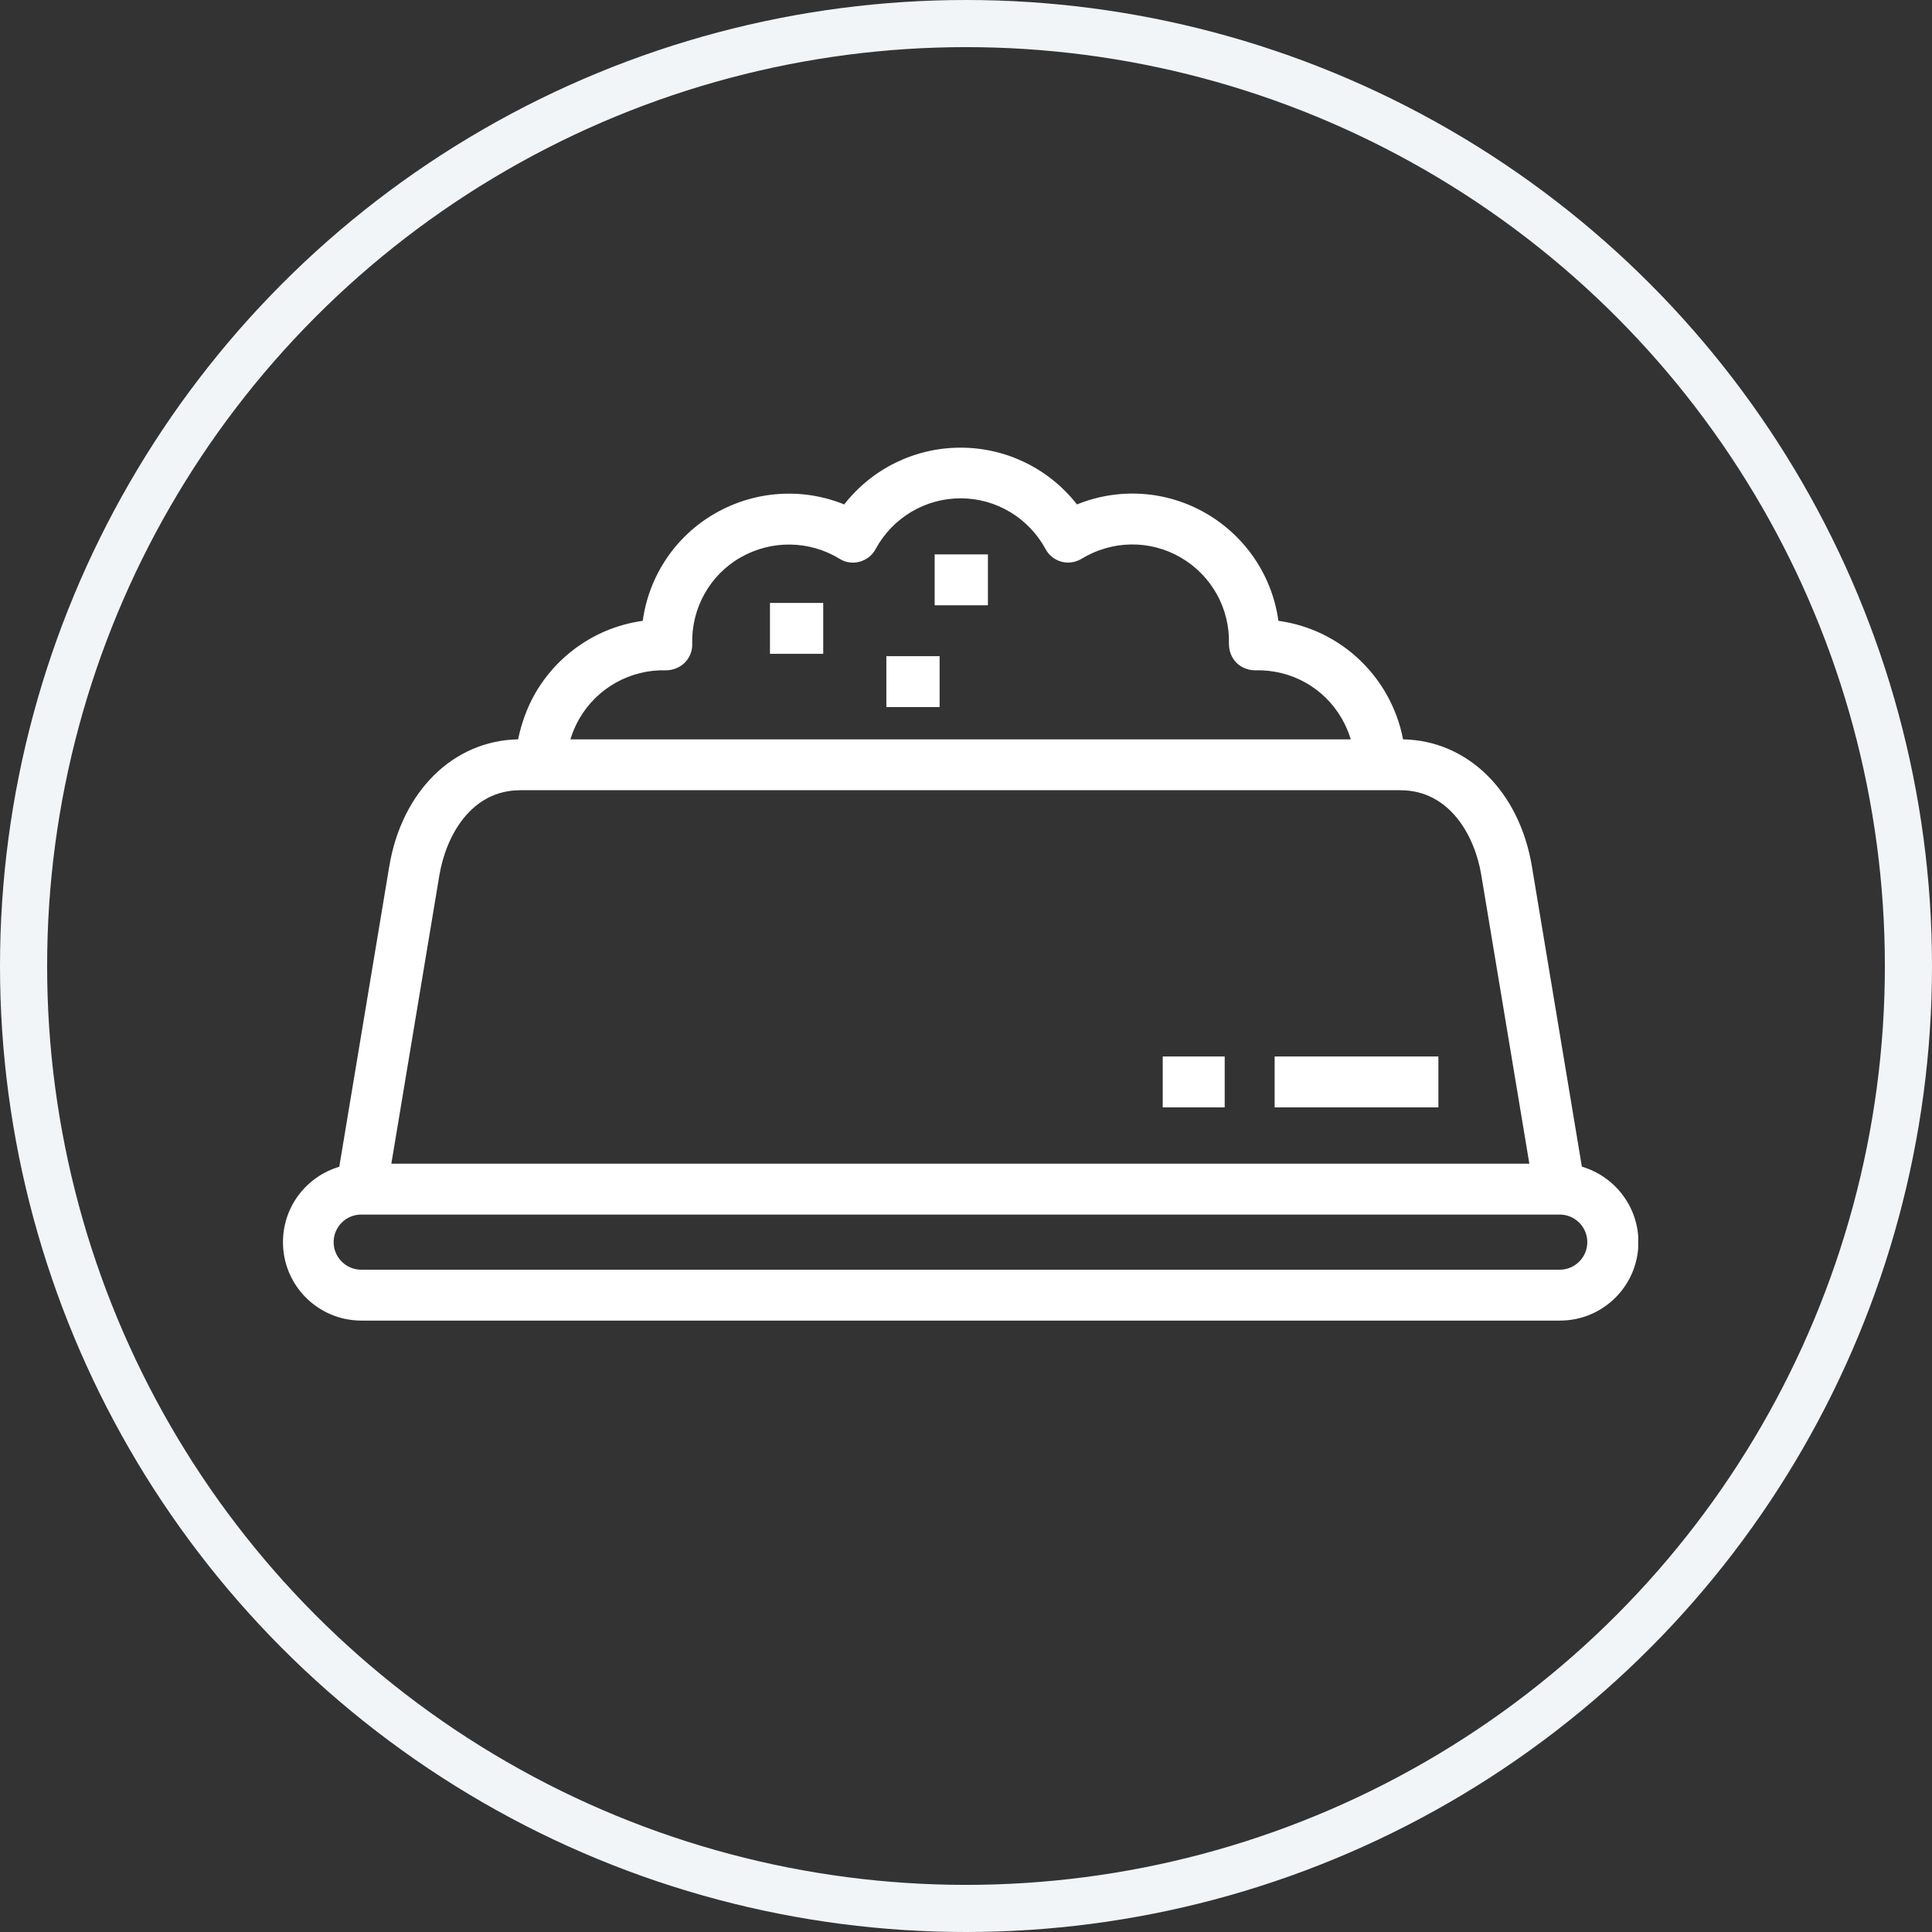 <svg xmlns="http://www.w3.org/2000/svg" fill="none" viewBox="0 0 82 82" height="82" width="82">
<rect x="0" y="0" width="82" height="82" fill="#333333" stroke="none"/>
<g clip-path="url(#clip0_22_3475)">
<path fill="white" d="M66.2 53.89H15.33C14.68 53.89 14.16 53.36 14.16 52.72C14.16 52.08 14.68 51.55 15.33 51.55H66.2C66.84 51.55 67.37 52.07 67.37 52.72C67.37 53.37 66.84 53.89 66.2 53.89ZM18.65 37.14C18.93 35.48 19.99 33.54 22.08 33.54H59.44C61.53 33.54 62.6 35.48 62.87 37.14L64.91 49.39H16.61L18.65 37.14ZM24.59 30.5C25.35 29.19 26.76 28.41 28.26 28.45C28.56 28.45 28.84 28.34 29.06 28.13C29.27 27.92 29.39 27.63 29.38 27.33C29.34 25.82 30.12 24.41 31.43 23.66C32.74 22.91 34.35 22.93 35.64 23.72C35.89 23.88 36.2 23.92 36.49 23.84C36.78 23.76 37.02 23.57 37.16 23.31C37.88 21.98 39.26 21.15 40.77 21.15C42.28 21.15 43.66 21.98 44.38 23.31C44.52 23.57 44.76 23.76 45.05 23.84C45.34 23.92 45.64 23.87 45.9 23.72C47.19 22.93 48.8 22.9 50.11 23.66C51.42 24.42 52.2 25.82 52.16 27.33C52.16 27.63 52.27 27.92 52.48 28.13C52.69 28.34 52.98 28.45 53.28 28.45C54.8 28.41 56.2 29.19 56.95 30.5C57.11 30.78 57.24 31.07 57.33 31.38H24.21C24.3 31.08 24.43 30.78 24.59 30.5ZM67.14 49.52L65.02 36.78C64.49 33.58 62.29 31.43 59.55 31.38C59.42 30.69 59.17 30.03 58.82 29.42C57.84 27.73 56.16 26.61 54.26 26.35C54 24.46 52.88 22.77 51.19 21.79C49.5 20.81 47.48 20.69 45.71 21.41C44.53 19.9 42.72 19 40.77 19C38.82 19 37.01 19.9 35.83 21.41C34.06 20.69 32.04 20.82 30.35 21.79C28.66 22.76 27.54 24.45 27.28 26.35C25.39 26.61 23.7 27.73 22.72 29.42C22.37 30.03 22.13 30.7 21.99 31.38C19.24 31.43 17.05 33.59 16.52 36.78L14.4 49.52C13.02 49.93 12.01 51.2 12.01 52.72C12.01 54.56 13.5 56.05 15.34 56.05H66.21C68.05 56.05 69.54 54.56 69.54 52.72C69.54 51.21 68.53 49.93 67.15 49.52"></path>
<path fill="white" d="M51.98 44.84H49.35V47H51.98V44.84Z"></path>
<path fill="white" d="M61.05 44.84H54.1V47H61.05V44.84Z"></path>
<path fill="white" d="M34.94 25.59H32.68V27.75H34.94V25.59Z"></path>
<path fill="white" d="M39.88 27.85H37.62V30.01H39.88V27.85Z"></path>
<path fill="white" d="M41.93 23.53H39.67V25.69H41.93V23.53Z"></path>
</g>
<circle stroke-width="2" stroke="#F2F5F8" r="40" cy="41" cx="41"></circle>
<defs>
<clipPath id="clip0_22_3475">
<rect transform="translate(12 19)" fill="white" height="37.05" width="57.53"></rect>
</clipPath>
</defs>
</svg>

